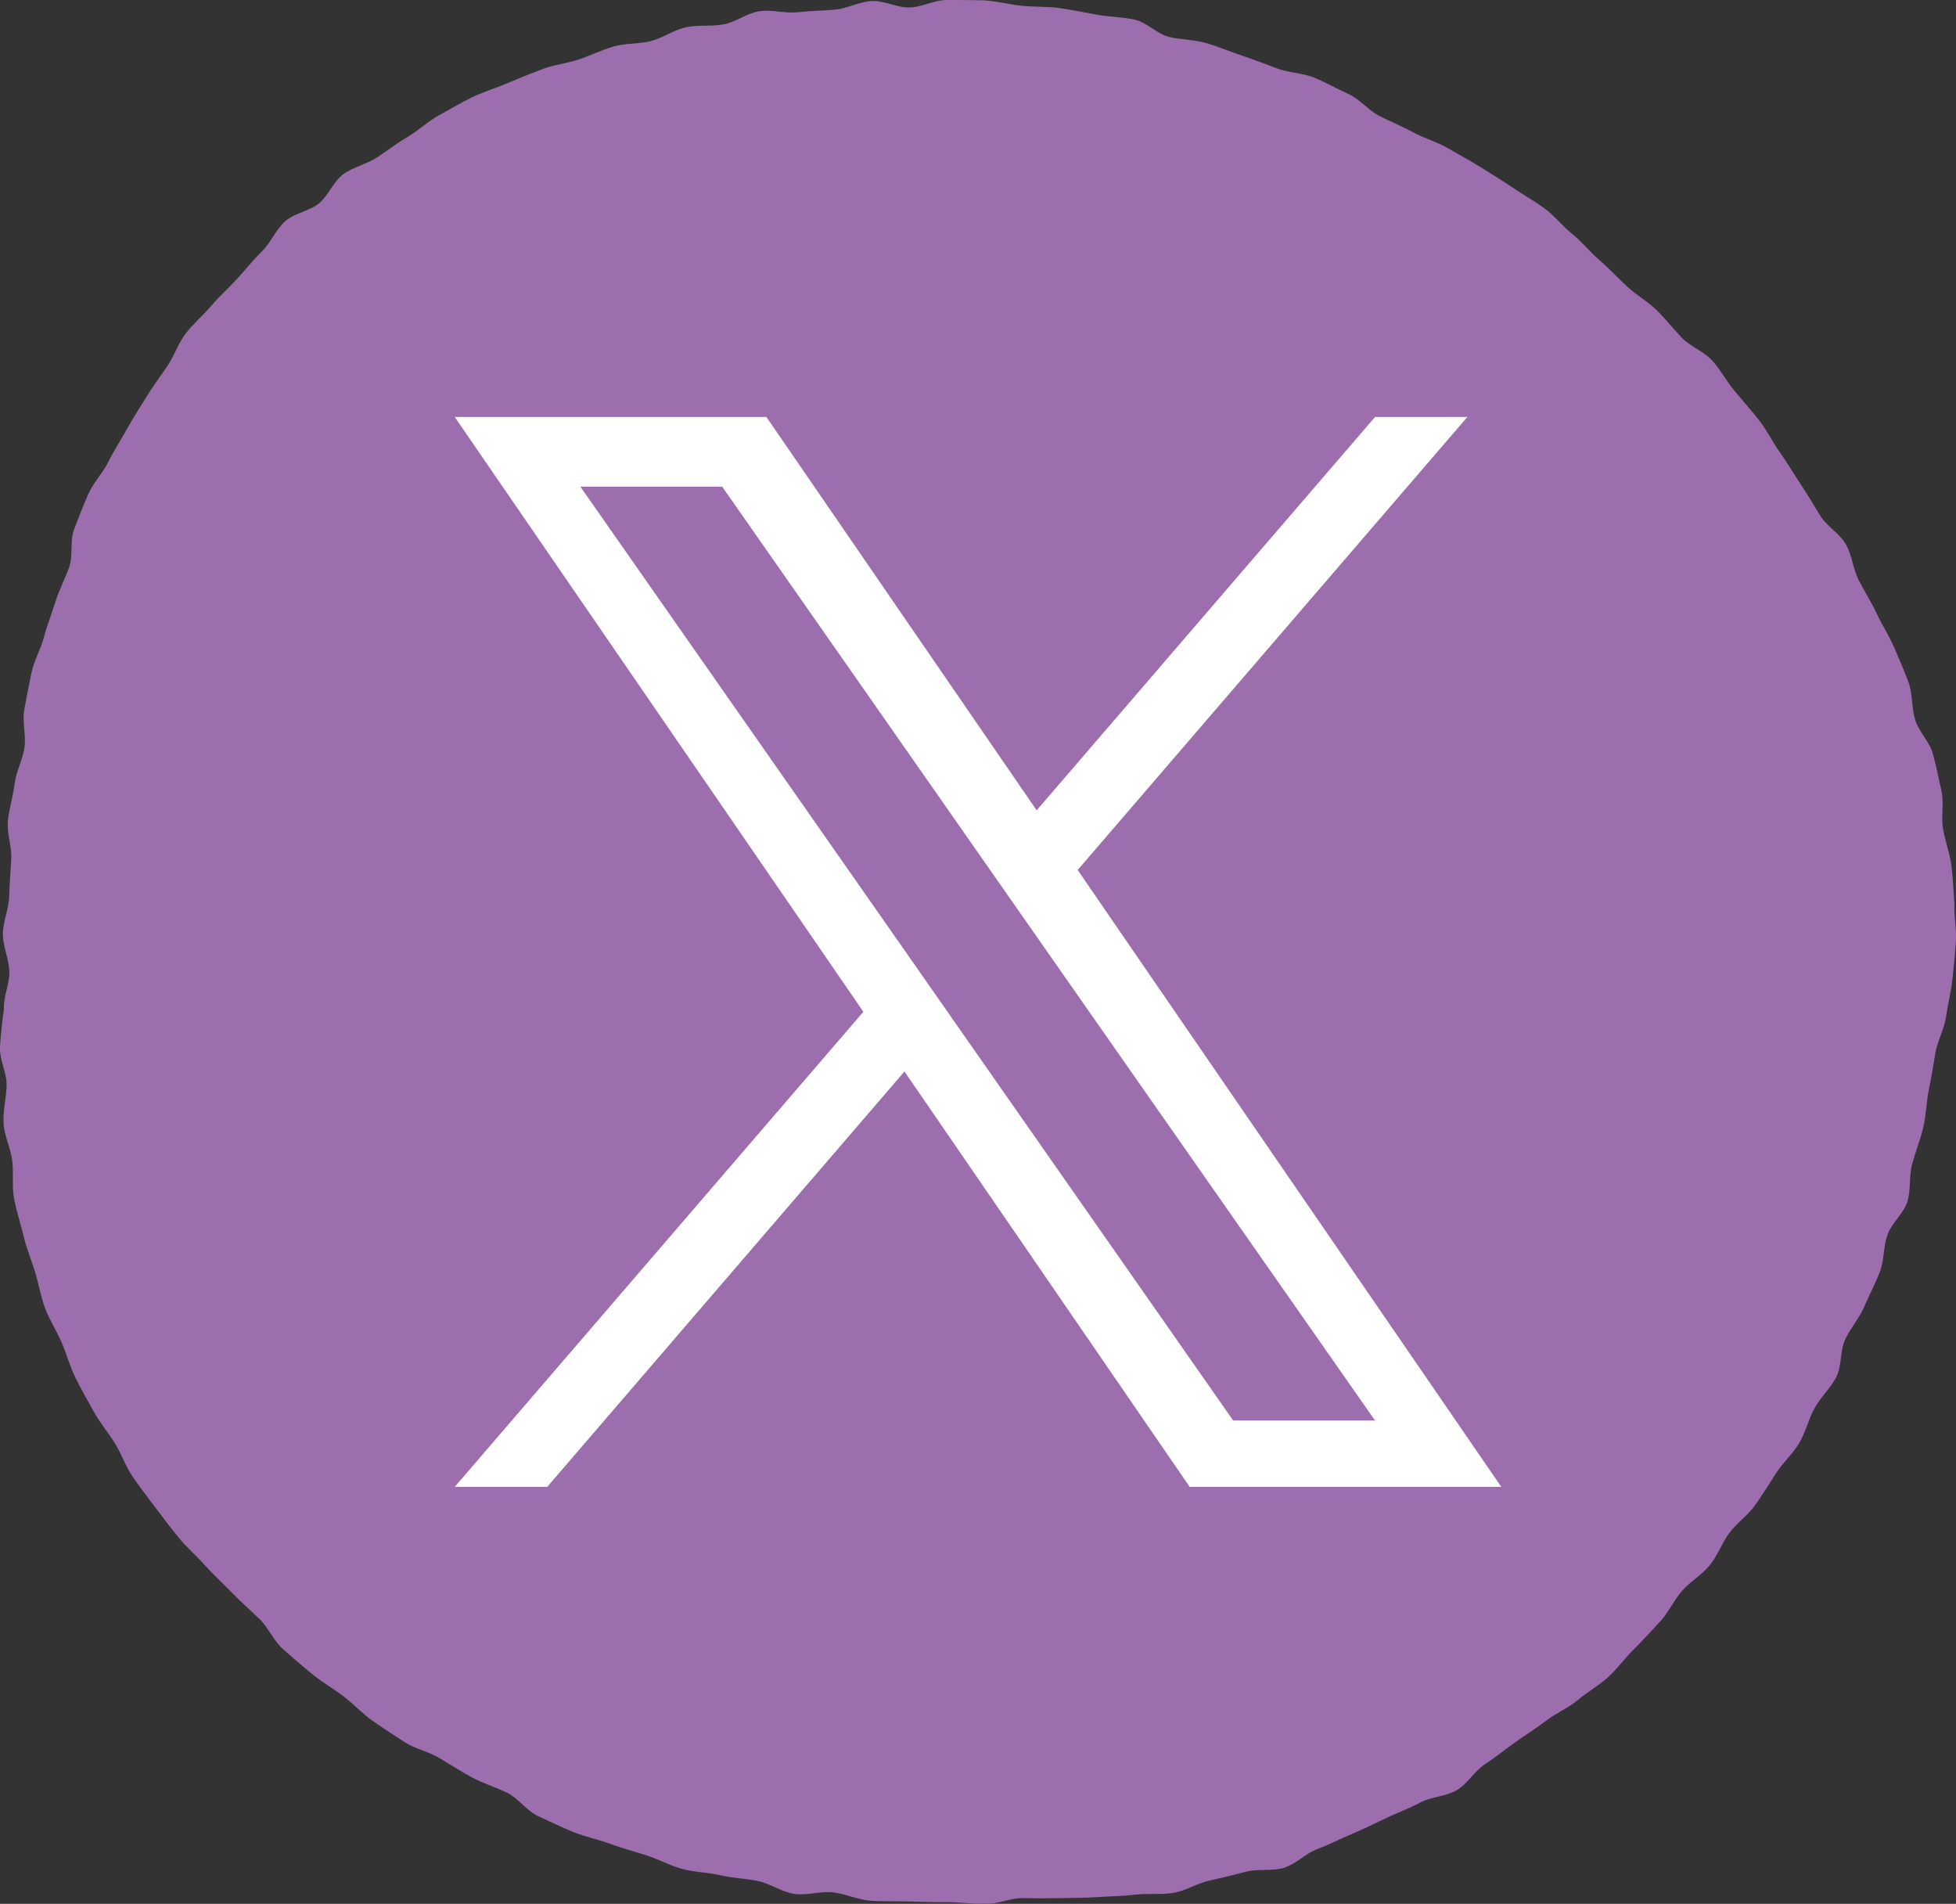 <svg id="icon-x" xmlns="http://www.w3.org/2000/svg" xmlns:xlink="http://www.w3.org/1999/xlink" width="67.69" height="65.87" viewBox="0 0 67.69 65.87">
  <rect x="0" y="0" width="67.69" height="65.87" fill="#333333" stroke="none"/>
  <defs>
    <clipPath id="clip-path">
      <rect id="長方形_569" data-name="長方形 569" width="67.69" height="65.87" transform="translate(0 0)" fill="none"/>
    </clipPath>
  </defs>
  <g id="グループ_1258" data-name="グループ 1258" clip-path="url(#clip-path)">
    <path id="パス_2165" data-name="パス 2165" d="M67.632,31.265c-.016.436.083.88.053,1.313s-.074.873-.119,1.305-.16.861-.22,1.292-.3.835-.371,1.263-.139.857-.228,1.283-.09.871-.192,1.294-.263.831-.38,1.25-.039.9-.169,1.313-.545.738-.689,1.148-.11.887-.267,1.292-.366.793-.536,1.193-.477.739-.66,1.133-.111.916-.308,1.3-.543.7-.753,1.082-.308.832-.531,1.205-.567.677-.8,1.042-.468.737-.716,1.094-.633.615-.894.963-.408.784-.681,1.122-.679.566-.964.893-.467.75-.764,1.067-.589.644-.9.949-.568.671-.889.964-.715.51-1.047.79-.753.451-1.1.718-.713.492-1.067.744-.689.526-1.053.763-.6.68-.978.9-.875.22-1.259.425-.791.352-1.183.54-.777.376-1.178.545-.783.37-1.192.521-.742.519-1.158.65-.9.026-1.32.138-.838.214-1.264.306-.816.354-1.247.426-.877.01-1.311.061-.864.055-1.3.085-.864.025-1.3.035-.864.01-1.3,0-.872.222-1.309.19c-.441.023-.879-.053-1.318-.049s-.884-.01-1.323-.024-.886.007-1.324-.026-.863-.241-1.3-.29-.908.12-1.342.053-.833-.363-1.264-.448-.88-.1-1.308-.2-.887-.1-1.311-.218-.822-.338-1.24-.472-.849-.248-1.262-.4-.856-.24-1.263-.405-.808-.366-1.208-.547-.683-.615-1.077-.81-.824-.317-1.21-.527-.756-.448-1.134-.673-.84-.317-1.209-.555-.743-.481-1.1-.732-.665-.588-1.015-.853-.739-.488-1.079-.766-.676-.569-1.005-.86-.507-.749-.824-1.052-.645-.594-.95-.909-.633-.61-.925-.937-.63-.618-.908-.957-.546-.691-.809-1.042-.535-.7-.783-1.061-.391-.795-.622-1.167-.519-.713-.733-1.1-.432-.766-.627-1.159-.308-.825-.482-1.227-.42-.777-.573-1.187S1.341,44.422,1.211,44s-.3-.826-.4-1.252S.568,41.9.488,41.473s-.012-.884-.065-1.319-.274-.854-.3-1.293.1-.879.106-1.319S-.029,36.65,0,36.211.074,35.34.137,34.9c-.022-.435.2-.862.187-1.29S.1,32.746.1,32.317s.206-.867.218-1.3.047-.866.071-1.294-.153-.882-.116-1.309.181-.857.231-1.283.278-.837.342-1.261-.084-.894-.006-1.316S1,23.7,1.088,23.282s.322-.817.431-1.232.272-.822.4-1.232.336-.8.476-1.2.016-.918.172-1.317.316-.814.489-1.207.5-.726.691-1.111.431-.751.639-1.127.444-.74.67-1.107.484-.713.726-1.068.38-.791.64-1.135.6-.624.88-.955.6-.617.894-.934S8.754,9,9.062,8.7s.482-.751.8-1.039.835-.349,1.171-.621.5-.76.853-1.015.812-.346,1.173-.585.7-.5,1.075-.721.69-.535,1.072-.74.753-.431,1.144-.619.809-.31,1.208-.481.8-.328,1.2-.483.844-.2,1.256-.335.8-.329,1.215-.451.867-.081,1.289-.188.792-.386,1.217-.477.872-.024,1.3-.1S25.854.45,26.284.387s.88.085,1.313.036.856-.052,1.29-.088.845-.279,1.28-.3.87.235,1.306.224S32.33,0,32.767,0s.866,0,1.3.012c.435.027.866.145,1.3.189s.877.019,1.308.08.861.152,1.289.229.877.076,1.3.169.778.5,1.2.6.876.091,1.292.215.82.294,1.232.433.818.293,1.225.447.879.149,1.28.317.786.385,1.181.567.691.569,1.08.764.791.358,1.172.567.817.322,1.191.544.764.423,1.13.657.745.456,1.1.7.746.46,1.1.718.625.62.966.89.61.627.942.908.623.6.945.9.709.512,1.021.815.578.651.879.964.773.472,1.063.8.5.725.778,1.058.571.66.837,1,.459.745.713,1.1.471.732.712,1.093.461.735.689,1.105.674.615.888.994.249.858.447,1.245.437.755.62,1.149.429.765.6,1.166.351.8.5,1.211.1.888.23,1.3.5.761.615,1.181.2.854.295,1.278-.018.894.056,1.322.238.844.291,1.275.068.869.1,1.3" fill="#9d6eae"/>
    <path id="パス_2166" data-name="パス 2166" d="M37.294,30.1,50.78,14.427H47.585l-11.71,13.61-9.352-13.61H15.737l14.141,20.58L15.737,51.444h3.2L31.3,37.072l9.871,14.372H51.954Zm-4.377,5.087-1.433-2.05-11.4-16.3h4.908l9.2,13.16,1.432,2.049L47.585,49.148H42.676L32.917,35.19Z" fill="#fff"/>
  </g>
</svg>
